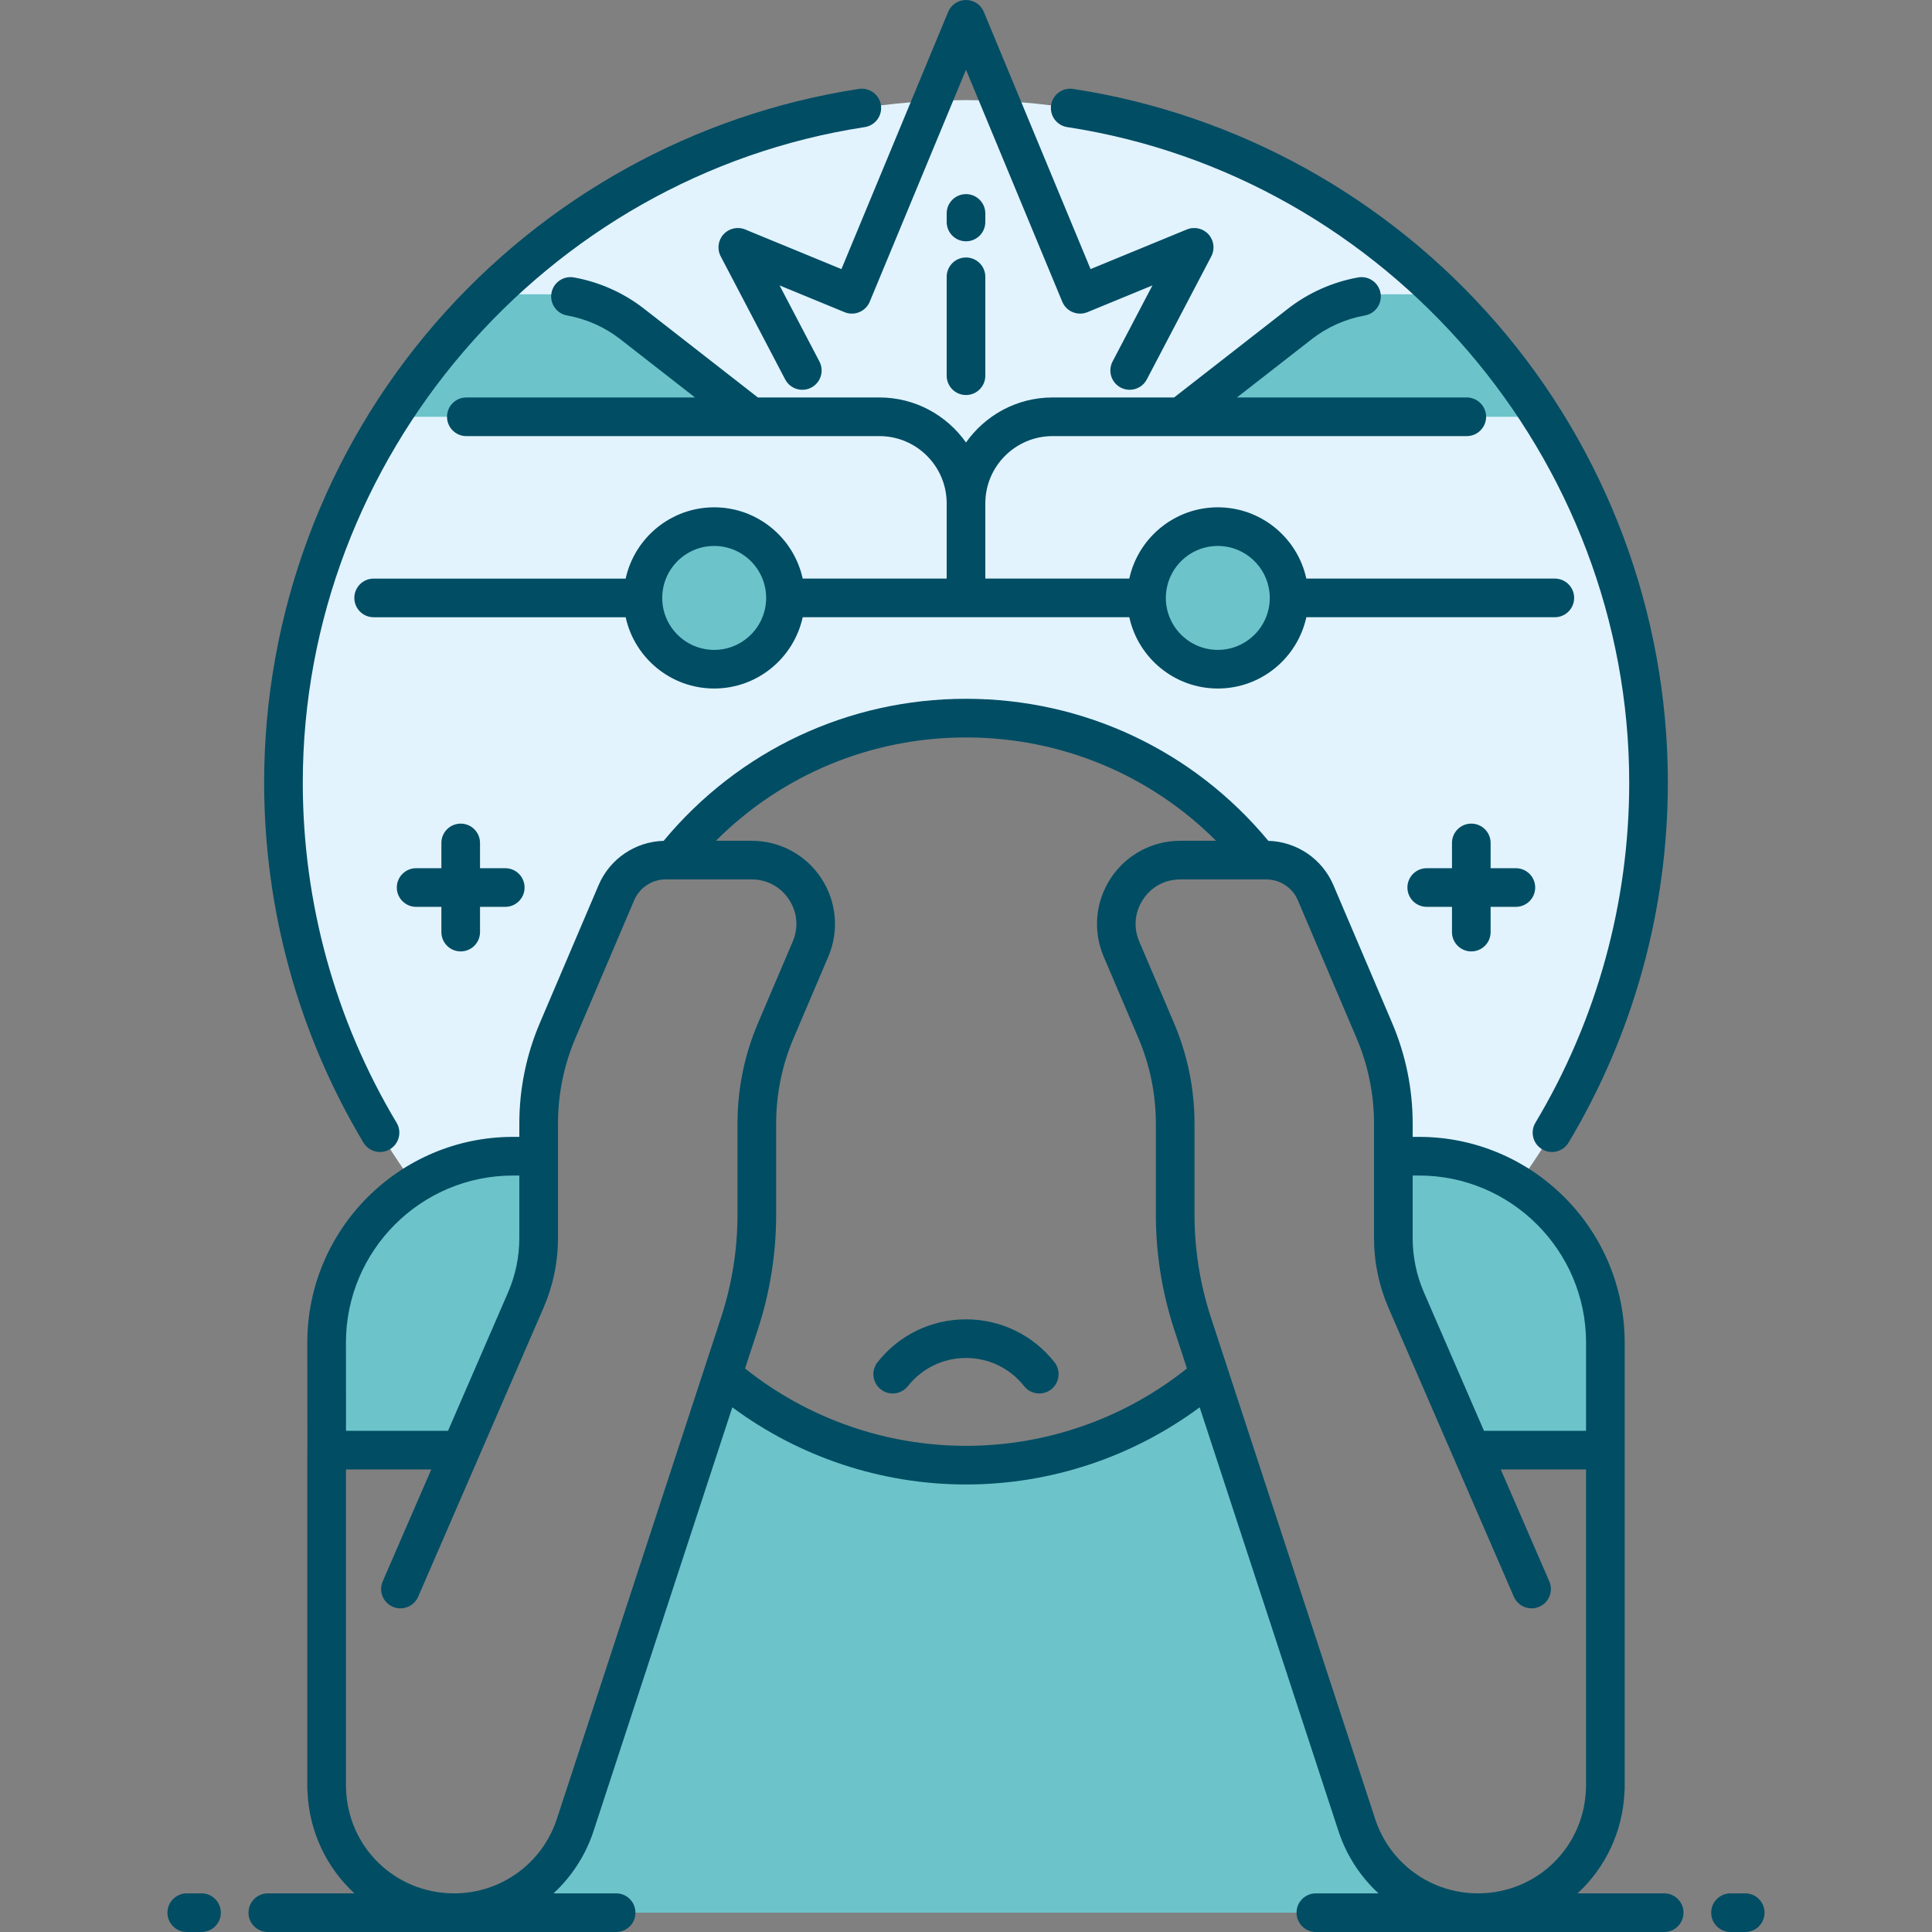 <?xml version="1.0" encoding="UTF-8"?> <svg xmlns="http://www.w3.org/2000/svg" width="118" height="118" viewBox="0 0 118 118" fill="none"><rect x="0" y="0" width="118" height="118" fill="#808080" stroke="none"/> <path d="M59 6.114C35.977 6.114 17.314 24.778 17.314 47.801C17.314 56.977 20.281 65.46 25.305 72.345C27.053 71.251 29.118 70.617 31.332 70.617H32.899V68.631C32.899 66.673 33.295 64.736 34.062 62.935L37.646 54.524C38.161 53.316 39.348 52.532 40.661 52.532H41.099C45.277 47.25 51.743 43.86 59 43.86C66.258 43.86 72.724 47.25 76.902 52.532H77.339C78.653 52.532 79.84 53.316 80.355 54.524L83.938 62.935C84.706 64.736 85.101 66.673 85.101 68.631V70.617H86.668C88.882 70.617 90.947 71.251 92.695 72.345C97.72 65.459 100.687 56.977 100.687 47.801C100.687 24.778 82.023 6.114 59 6.114Z" fill="#E2F3FE"></path> <path d="M94.197 25.457H72.117H70.026H64.287C61.367 25.457 59 27.824 59 30.744C59 27.824 56.633 25.457 53.713 25.457H47.974H45.883H23.803C21.648 28.844 19.969 32.562 18.859 36.519H39.266C39.266 34.114 41.215 32.165 43.62 32.165C46.024 32.165 47.974 34.114 47.974 36.519H59H70.026C70.026 34.114 71.975 32.165 74.38 32.165C76.785 32.165 78.734 34.114 78.734 36.519H99.14C98.031 32.562 96.352 28.844 94.197 25.457Z" fill="#E2F3FE"></path> <path d="M38.609 19.786C37.103 18.612 35.248 17.974 33.339 17.974H29.881C27.58 20.221 25.537 22.731 23.803 25.457H45.883L38.609 19.786Z" fill="#6CC4CA"></path> <path d="M88.118 17.974H84.661C82.751 17.974 80.897 18.612 79.391 19.786L72.117 25.457H94.195C92.462 22.732 90.419 20.221 88.118 17.974Z" fill="#6CC4CA"></path> <path d="M82.867 111.461L73.866 83.978C69.874 87.412 64.679 89.488 59 89.488C53.32 89.488 48.126 87.412 44.133 83.978L35.132 111.461C34.085 114.658 31.102 116.82 27.738 116.82H90.261C86.897 116.82 83.914 114.658 82.867 111.461Z" fill="#6CC4CA"></path> <path d="M32.899 70.617H31.332C25.046 70.617 19.95 75.714 19.95 82V88.569H28.138L32.11 79.414C32.24 79.114 32.355 78.808 32.453 78.497C32.551 78.187 32.634 77.872 32.7 77.553C32.832 76.916 32.899 76.265 32.899 75.611V70.617Z" fill="#6CC4CA"></path> <path d="M86.668 70.617H85.101V75.611C85.101 76.265 85.168 76.916 85.3 77.553C85.366 77.871 85.448 78.186 85.547 78.497C85.645 78.808 85.76 79.113 85.89 79.414L89.861 88.569H98.05V82C98.05 75.714 92.954 70.617 86.668 70.617Z" fill="#6CC4CA"></path> <path d="M43.62 40.873C46.025 40.873 47.974 38.923 47.974 36.519C47.974 34.114 46.025 32.165 43.62 32.165C41.215 32.165 39.266 34.114 39.266 36.519C39.266 38.923 41.215 40.873 43.62 40.873Z" fill="#6CC4CA"></path> <path d="M74.38 40.873C76.785 40.873 78.734 38.923 78.734 36.519C78.734 34.114 76.785 32.165 74.38 32.165C71.976 32.165 70.026 34.114 70.026 36.519C70.026 38.923 71.976 40.873 74.38 40.873Z" fill="#6CC4CA"></path> <path d="M22.198 69.786C18.23 63.16 16.133 55.558 16.133 47.801C16.133 37.495 19.844 27.534 26.582 19.753C33.251 12.052 42.441 6.965 52.458 5.431C53.102 5.332 53.704 5.774 53.803 6.418C53.902 7.063 53.459 7.665 52.815 7.763C33.248 10.76 18.493 27.973 18.493 47.801C18.493 55.131 20.474 62.314 24.223 68.574C24.558 69.133 24.375 69.857 23.816 70.192C23.627 70.306 23.418 70.36 23.212 70.36C22.81 70.36 22.419 70.155 22.198 69.786ZM65.185 7.763C84.752 10.761 99.507 27.973 99.507 47.801C99.507 55.13 97.526 62.313 93.777 68.574C93.443 69.133 93.625 69.857 94.184 70.192C94.374 70.306 94.582 70.36 94.789 70.36C95.19 70.36 95.581 70.155 95.802 69.786C99.77 63.16 101.867 55.557 101.867 47.801C101.867 37.495 98.156 27.535 91.418 19.753C84.749 12.052 75.56 6.965 65.542 5.431C64.899 5.332 64.296 5.774 64.197 6.418C64.099 7.063 64.541 7.665 65.185 7.763ZM59 80.581C56.883 80.581 54.914 81.534 53.599 83.197C53.195 83.708 53.282 84.45 53.792 84.854C54.009 85.026 54.267 85.109 54.524 85.109C54.872 85.109 55.217 84.955 55.45 84.661C56.315 83.568 57.609 82.941 59 82.941C60.391 82.941 61.685 83.568 62.55 84.661C62.954 85.172 63.697 85.258 64.208 84.854C64.719 84.45 64.805 83.708 64.401 83.197C63.086 81.534 61.117 80.581 59 80.581ZM12.307 115.64H11.408C10.756 115.64 10.227 116.168 10.227 116.82C10.227 117.472 10.756 118 11.408 118H12.307C12.959 118 13.487 117.472 13.487 116.82C13.487 116.168 12.959 115.64 12.307 115.64ZM102.823 116.82C102.823 117.472 102.294 118 101.643 118H80.369C79.717 118 79.189 117.472 79.189 116.82C79.189 116.168 79.717 115.64 80.369 115.64H84.195C83.092 114.626 82.237 113.327 81.746 111.828L73.272 85.954C69.157 89.001 64.154 90.667 59 90.667C53.846 90.667 48.843 89.002 44.728 85.954L36.254 111.828C35.763 113.326 34.908 114.625 33.805 115.64H37.631C38.283 115.64 38.811 116.168 38.811 116.82C38.811 117.471 38.283 118 37.631 118H16.357C15.706 118 15.177 117.471 15.177 116.82C15.177 116.168 15.706 115.64 16.357 115.64H21.649C19.962 114.086 18.878 111.886 18.779 109.403C18.773 109.354 18.769 109.304 18.769 109.253V88.569C18.769 88.552 18.774 88.537 18.774 88.52L18.769 82.001C18.769 75.073 24.405 69.437 31.332 69.437H31.719V68.631C31.719 66.503 32.142 64.431 32.976 62.472L36.56 54.062C37.245 52.455 38.795 51.406 40.533 51.356C45.113 45.835 51.81 42.68 59 42.68C66.189 42.68 72.887 45.836 77.466 51.356C79.204 51.406 80.754 52.455 81.44 54.062L85.023 62.472C85.858 64.431 86.281 66.503 86.281 68.631V69.437H86.668C93.595 69.437 99.23 75.073 99.23 82V88.569V109.253C99.23 109.304 99.227 109.355 99.22 109.405C99.12 111.888 98.037 114.087 96.351 115.64H101.643C102.294 115.64 102.823 116.168 102.823 116.82ZM86.281 71.797V75.611C86.281 76.765 86.514 77.886 86.973 78.944L90.636 87.389H96.871V82C96.871 76.374 92.293 71.797 86.668 71.797H86.281V71.797ZM21.13 82L21.134 87.389H27.364L31.027 78.944C31.486 77.886 31.719 76.764 31.719 75.611V71.798H31.332C25.706 71.797 21.13 76.374 21.13 82ZM43.012 83.612C43.012 83.612 43.012 83.611 43.012 83.611L44.04 80.471C44.706 78.437 45.044 76.321 45.044 74.181V68.631C45.044 66.503 45.467 64.43 46.302 62.472L48.419 57.503C48.784 56.647 48.699 55.71 48.185 54.934C47.672 54.157 46.844 53.712 45.913 53.712H41.099H40.661C39.819 53.712 39.062 54.212 38.732 54.987L35.148 63.397C34.439 65.061 34.08 66.822 34.08 68.631V75.611C34.08 77.089 33.781 78.526 33.193 79.883L29.221 89.038V89.038L25.54 97.522C25.347 97.967 24.913 98.233 24.457 98.233C24.301 98.233 24.141 98.201 23.988 98.135C23.39 97.876 23.116 97.181 23.376 96.583L26.341 89.748H21.13V109.135C21.132 109.161 21.134 109.187 21.134 109.212C21.229 112.817 24.13 115.64 27.738 115.64C30.6 115.64 33.12 113.813 34.011 111.094L43.012 83.612ZM72.495 83.582L71.717 81.205C70.973 78.934 70.596 76.571 70.596 74.181V68.631C70.596 66.823 70.236 65.062 69.528 63.397L67.41 58.428C66.739 56.853 66.902 55.06 67.846 53.632C68.79 52.204 70.375 51.352 72.087 51.352H74.275C70.236 47.313 64.796 45.04 59 45.04C53.205 45.04 47.764 47.313 43.725 51.352H45.913C47.625 51.352 49.211 52.204 50.154 53.632C51.099 55.06 51.261 56.853 50.59 58.428L48.473 63.397C47.764 65.061 47.405 66.822 47.405 68.631V74.18C47.405 76.57 47.028 78.933 46.284 81.204L45.505 83.582C49.327 86.634 54.089 88.307 59.001 88.307C63.912 88.308 68.673 86.635 72.495 83.582ZM90.261 115.64C93.87 115.64 96.771 112.817 96.866 109.213C96.866 109.186 96.868 109.16 96.871 109.134V89.749H91.661L94.626 96.583C94.885 97.181 94.611 97.876 94.013 98.135C93.86 98.202 93.701 98.233 93.544 98.233C93.088 98.233 92.654 97.967 92.461 97.522L88.786 89.05C88.784 89.046 88.781 89.043 88.779 89.038L84.807 79.883C84.219 78.527 83.921 77.09 83.921 75.611V68.631C83.921 66.823 83.561 65.062 82.852 63.397L79.269 54.987C78.939 54.212 78.181 53.712 77.339 53.712H76.902H72.087C71.156 53.712 70.328 54.157 69.814 54.934C69.301 55.711 69.216 56.647 69.581 57.503L71.698 62.472C72.533 64.431 72.956 66.503 72.956 68.631V74.181C72.956 76.32 73.294 78.437 73.96 80.471L74.988 83.611L83.989 111.094C84.879 113.813 87.4 115.64 90.261 115.64ZM106.592 115.64H105.693C105.041 115.64 104.513 116.168 104.513 116.82C104.513 117.472 105.041 118 105.693 118H106.592C107.244 118 107.772 117.472 107.772 116.82C107.772 116.168 107.244 115.64 106.592 115.64ZM38.214 37.699H22.821C22.17 37.699 21.641 37.17 21.641 36.519C21.641 35.867 22.17 35.339 22.821 35.339H38.212C38.215 35.325 38.22 35.313 38.223 35.3C38.254 35.159 38.29 35.021 38.332 34.885C38.333 34.883 38.334 34.881 38.334 34.879C38.376 34.742 38.426 34.608 38.478 34.476C38.486 34.456 38.494 34.435 38.502 34.416C38.554 34.29 38.611 34.166 38.672 34.045C38.683 34.023 38.694 34.002 38.705 33.98C38.768 33.858 38.835 33.739 38.906 33.623C38.915 33.609 38.924 33.596 38.933 33.582C39.006 33.465 39.082 33.352 39.163 33.242C39.169 33.235 39.173 33.229 39.178 33.222C39.261 33.111 39.348 33.004 39.439 32.899C39.453 32.882 39.468 32.865 39.483 32.848C39.572 32.748 39.665 32.651 39.761 32.557C39.778 32.541 39.795 32.525 39.812 32.509C39.911 32.414 40.013 32.323 40.119 32.236C40.129 32.228 40.138 32.221 40.147 32.214C40.253 32.128 40.361 32.047 40.473 31.97C40.484 31.962 40.495 31.954 40.506 31.946C40.619 31.869 40.736 31.797 40.854 31.728C40.875 31.716 40.896 31.703 40.917 31.692C41.035 31.626 41.155 31.564 41.277 31.506C41.298 31.497 41.319 31.488 41.34 31.478C41.468 31.42 41.597 31.366 41.729 31.317C41.736 31.315 41.743 31.313 41.751 31.31C41.881 31.263 42.013 31.222 42.148 31.185C42.166 31.18 42.184 31.174 42.203 31.169C42.336 31.134 42.472 31.104 42.609 31.079C42.635 31.074 42.661 31.069 42.687 31.065C42.825 31.041 42.963 31.022 43.104 31.009C43.126 31.007 43.149 31.006 43.172 31.004C43.319 30.992 43.468 30.985 43.619 30.985C43.77 30.985 43.919 30.992 44.067 31.004C44.09 31.006 44.113 31.007 44.135 31.009C44.276 31.022 44.414 31.041 44.552 31.065C44.578 31.069 44.603 31.074 44.63 31.079C44.767 31.104 44.903 31.134 45.036 31.169C45.055 31.174 45.073 31.18 45.091 31.185C45.226 31.222 45.358 31.263 45.488 31.31C45.495 31.313 45.503 31.315 45.51 31.317C45.642 31.366 45.771 31.42 45.899 31.478C45.92 31.488 45.941 31.497 45.962 31.506C46.084 31.564 46.204 31.626 46.321 31.692C46.343 31.704 46.364 31.716 46.385 31.728C46.503 31.797 46.619 31.869 46.732 31.946C46.744 31.954 46.755 31.962 46.766 31.97C46.877 32.047 46.986 32.129 47.091 32.214C47.1 32.221 47.11 32.228 47.12 32.236C47.226 32.323 47.328 32.415 47.427 32.509C47.444 32.525 47.461 32.541 47.478 32.557C47.574 32.651 47.667 32.748 47.756 32.848C47.771 32.865 47.785 32.882 47.8 32.899C47.891 33.004 47.978 33.111 48.061 33.222C48.066 33.229 48.071 33.236 48.076 33.242C48.157 33.352 48.233 33.465 48.306 33.581C48.315 33.595 48.324 33.609 48.333 33.623C48.404 33.739 48.471 33.858 48.533 33.979C48.545 34.001 48.556 34.023 48.567 34.045C48.628 34.166 48.684 34.289 48.736 34.415C48.745 34.435 48.752 34.455 48.76 34.475C48.813 34.608 48.862 34.741 48.905 34.878C48.905 34.88 48.906 34.883 48.907 34.885C48.949 35.02 48.984 35.159 49.016 35.298C49.019 35.312 49.023 35.325 49.026 35.338H57.82V30.743C57.82 28.479 55.978 26.636 53.713 26.636H45.883C45.883 26.636 45.882 26.636 45.882 26.636C45.882 26.636 45.882 26.636 45.882 26.636H28.482C27.83 26.636 27.302 26.108 27.302 25.456C27.302 24.805 27.83 24.276 28.482 24.276H42.45L37.884 20.716C36.939 19.979 35.816 19.479 34.636 19.268C33.994 19.154 33.567 18.541 33.681 17.899C33.796 17.258 34.409 16.831 35.05 16.945C36.607 17.222 38.088 17.883 39.335 18.855L46.289 24.276H53.713C55.896 24.276 57.828 25.365 59 27.026C60.172 25.365 62.104 24.276 64.287 24.276H71.711L78.665 18.855C79.912 17.883 81.393 17.223 82.949 16.945C83.591 16.83 84.203 17.258 84.318 17.899C84.432 18.541 84.005 19.154 83.364 19.268C82.184 19.479 81.061 19.979 80.116 20.716L75.549 24.276H89.586C90.237 24.276 90.766 24.805 90.766 25.456C90.766 26.108 90.237 26.636 89.586 26.636H72.119C72.118 26.636 72.118 26.636 72.118 26.636C72.118 26.636 72.117 26.636 72.117 26.636H64.287C62.023 26.636 60.18 28.479 60.18 30.743V35.338H68.973C68.976 35.324 68.981 35.309 68.984 35.295C69.015 35.158 69.05 35.022 69.091 34.889C69.093 34.885 69.094 34.881 69.095 34.877C69.137 34.741 69.186 34.608 69.238 34.477C69.246 34.456 69.254 34.435 69.263 34.413C69.315 34.288 69.371 34.166 69.431 34.046C69.443 34.023 69.455 34 69.466 33.978C69.529 33.857 69.595 33.739 69.666 33.623C69.675 33.608 69.685 33.594 69.694 33.58C69.767 33.465 69.843 33.352 69.923 33.243C69.928 33.236 69.933 33.228 69.939 33.221C70.021 33.11 70.109 33.003 70.199 32.899C70.214 32.882 70.229 32.864 70.244 32.847C70.333 32.747 70.425 32.65 70.522 32.557C70.538 32.54 70.556 32.524 70.573 32.508C70.672 32.414 70.774 32.322 70.88 32.236C70.889 32.228 70.899 32.22 70.909 32.213C71.014 32.128 71.122 32.047 71.233 31.97C71.245 31.962 71.256 31.953 71.268 31.945C71.381 31.868 71.497 31.796 71.615 31.728C71.636 31.715 71.657 31.703 71.679 31.691C71.796 31.625 71.916 31.563 72.038 31.506C72.059 31.496 72.08 31.487 72.101 31.477C72.228 31.419 72.358 31.365 72.49 31.317C72.497 31.314 72.504 31.312 72.511 31.31C72.641 31.263 72.774 31.221 72.908 31.184C72.927 31.179 72.945 31.174 72.963 31.169C73.097 31.133 73.233 31.104 73.37 31.078C73.396 31.073 73.422 31.069 73.448 31.064C73.586 31.041 73.725 31.022 73.865 31.009C73.887 31.007 73.91 31.006 73.933 31.004C74.081 30.992 74.23 30.984 74.38 30.984C74.531 30.984 74.68 30.992 74.828 31.004C74.851 31.006 74.873 31.007 74.896 31.009C75.037 31.022 75.175 31.041 75.313 31.064C75.339 31.069 75.365 31.073 75.39 31.078C75.528 31.104 75.664 31.133 75.798 31.169C75.816 31.174 75.833 31.179 75.851 31.184C75.987 31.222 76.12 31.263 76.251 31.31C76.257 31.313 76.264 31.315 76.27 31.317C76.403 31.366 76.533 31.42 76.661 31.478C76.681 31.488 76.701 31.496 76.722 31.506C76.845 31.563 76.966 31.626 77.084 31.692C77.104 31.703 77.124 31.715 77.144 31.727C77.264 31.796 77.381 31.869 77.495 31.947C77.504 31.953 77.514 31.96 77.524 31.967C77.638 32.046 77.748 32.129 77.856 32.216C77.864 32.222 77.872 32.228 77.879 32.234C77.987 32.323 78.09 32.415 78.191 32.511C78.206 32.526 78.222 32.54 78.237 32.555C78.335 32.65 78.429 32.748 78.519 32.85C78.533 32.865 78.546 32.88 78.559 32.896C78.651 33.002 78.74 33.111 78.824 33.223C78.827 33.228 78.83 33.232 78.833 33.236C78.917 33.349 78.996 33.466 79.07 33.585C79.078 33.597 79.085 33.608 79.093 33.62C79.165 33.738 79.233 33.859 79.297 33.982C79.307 34.002 79.317 34.022 79.327 34.042C79.389 34.164 79.447 34.289 79.499 34.417C79.507 34.435 79.513 34.453 79.521 34.471C79.628 34.739 79.714 35.016 79.778 35.302C79.781 35.314 79.785 35.326 79.788 35.338H94.963C95.615 35.338 96.143 35.867 96.143 36.518C96.143 37.17 95.615 37.698 94.963 37.698H79.787C79.245 40.184 77.027 42.052 74.381 42.052C71.734 42.052 69.517 40.184 68.975 37.698H59H49.026C48.484 40.184 46.266 42.052 43.62 42.052C40.973 42.052 38.756 40.185 38.214 37.699ZM74.38 33.345C73.395 33.345 72.514 33.795 71.932 34.501C71.673 34.815 71.473 35.179 71.349 35.576C71.256 35.874 71.206 36.19 71.206 36.519C71.206 38.269 72.63 39.693 74.38 39.693C76.13 39.693 77.553 38.27 77.554 36.52C77.554 36.52 77.554 36.519 77.554 36.519C77.554 34.878 76.303 33.524 74.704 33.361C74.598 33.35 74.489 33.345 74.38 33.345ZM43.62 33.345C42.635 33.345 41.754 33.795 41.172 34.501C40.913 34.815 40.713 35.179 40.589 35.576C40.496 35.874 40.446 36.19 40.446 36.519C40.446 38.269 41.87 39.693 43.62 39.693C45.37 39.693 46.794 38.269 46.794 36.519C46.794 36.19 46.744 35.874 46.651 35.576C46.527 35.179 46.327 34.815 46.068 34.501C45.486 33.795 44.604 33.345 43.62 33.345ZM45.511 14.015C45.053 13.826 44.525 13.944 44.19 14.311C43.856 14.678 43.787 15.214 44.017 15.654L47.957 23.175C48.26 23.752 48.973 23.975 49.55 23.672C50.127 23.37 50.35 22.657 50.048 22.08L47.613 17.432L51.582 19.066C52.184 19.313 52.872 19.027 53.121 18.427L59 4.259L64.879 18.427C65.128 19.027 65.816 19.313 66.418 19.066L70.387 17.432L67.952 22.079C67.65 22.657 67.872 23.37 68.45 23.672C68.624 23.764 68.812 23.807 68.996 23.807C69.421 23.807 69.832 23.577 70.043 23.174L73.983 15.654C74.213 15.214 74.144 14.678 73.809 14.311C73.475 13.944 72.947 13.826 72.488 14.015L66.608 16.435L60.09 0.728C59.907 0.287 59.477 0 59 0C58.523 0 58.093 0.287 57.91 0.728L51.392 16.436L45.511 14.015ZM57.82 22.947C57.82 23.599 58.348 24.127 59 24.127C59.652 24.127 60.18 23.599 60.18 22.947V16.906C60.18 16.255 59.652 15.726 59 15.726C58.348 15.726 57.82 16.255 57.82 16.906V22.947ZM59 14.738C59.652 14.738 60.18 14.209 60.18 13.558V13.036C60.18 12.385 59.652 11.856 59 11.856C58.348 11.856 57.82 12.385 57.82 13.036V13.558C57.82 14.21 58.348 14.738 59 14.738ZM28.138 58.109C28.789 58.109 29.318 57.581 29.318 56.929V55.387H30.86C31.512 55.387 32.04 54.858 32.04 54.207C32.04 53.555 31.512 53.027 30.86 53.027H29.318V51.484C29.318 50.833 28.789 50.304 28.138 50.304C27.486 50.304 26.958 50.833 26.958 51.484V53.027H25.416C24.764 53.027 24.236 53.555 24.236 54.207C24.236 54.858 24.764 55.387 25.416 55.387H26.958V56.929C26.958 57.581 27.486 58.109 28.138 58.109ZM89.862 58.109C90.514 58.109 91.042 57.581 91.042 56.929V55.387H92.584C93.236 55.387 93.764 54.858 93.764 54.207C93.764 53.555 93.236 53.027 92.584 53.027H91.042V51.484C91.042 50.833 90.514 50.304 89.862 50.304C89.21 50.304 88.682 50.833 88.682 51.484V53.027H87.14C86.488 53.027 85.96 53.555 85.96 54.207C85.96 54.858 86.488 55.387 87.14 55.387H88.682V56.929C88.682 57.581 89.21 58.109 89.862 58.109Z" fill="#004D64"></path> </svg> 